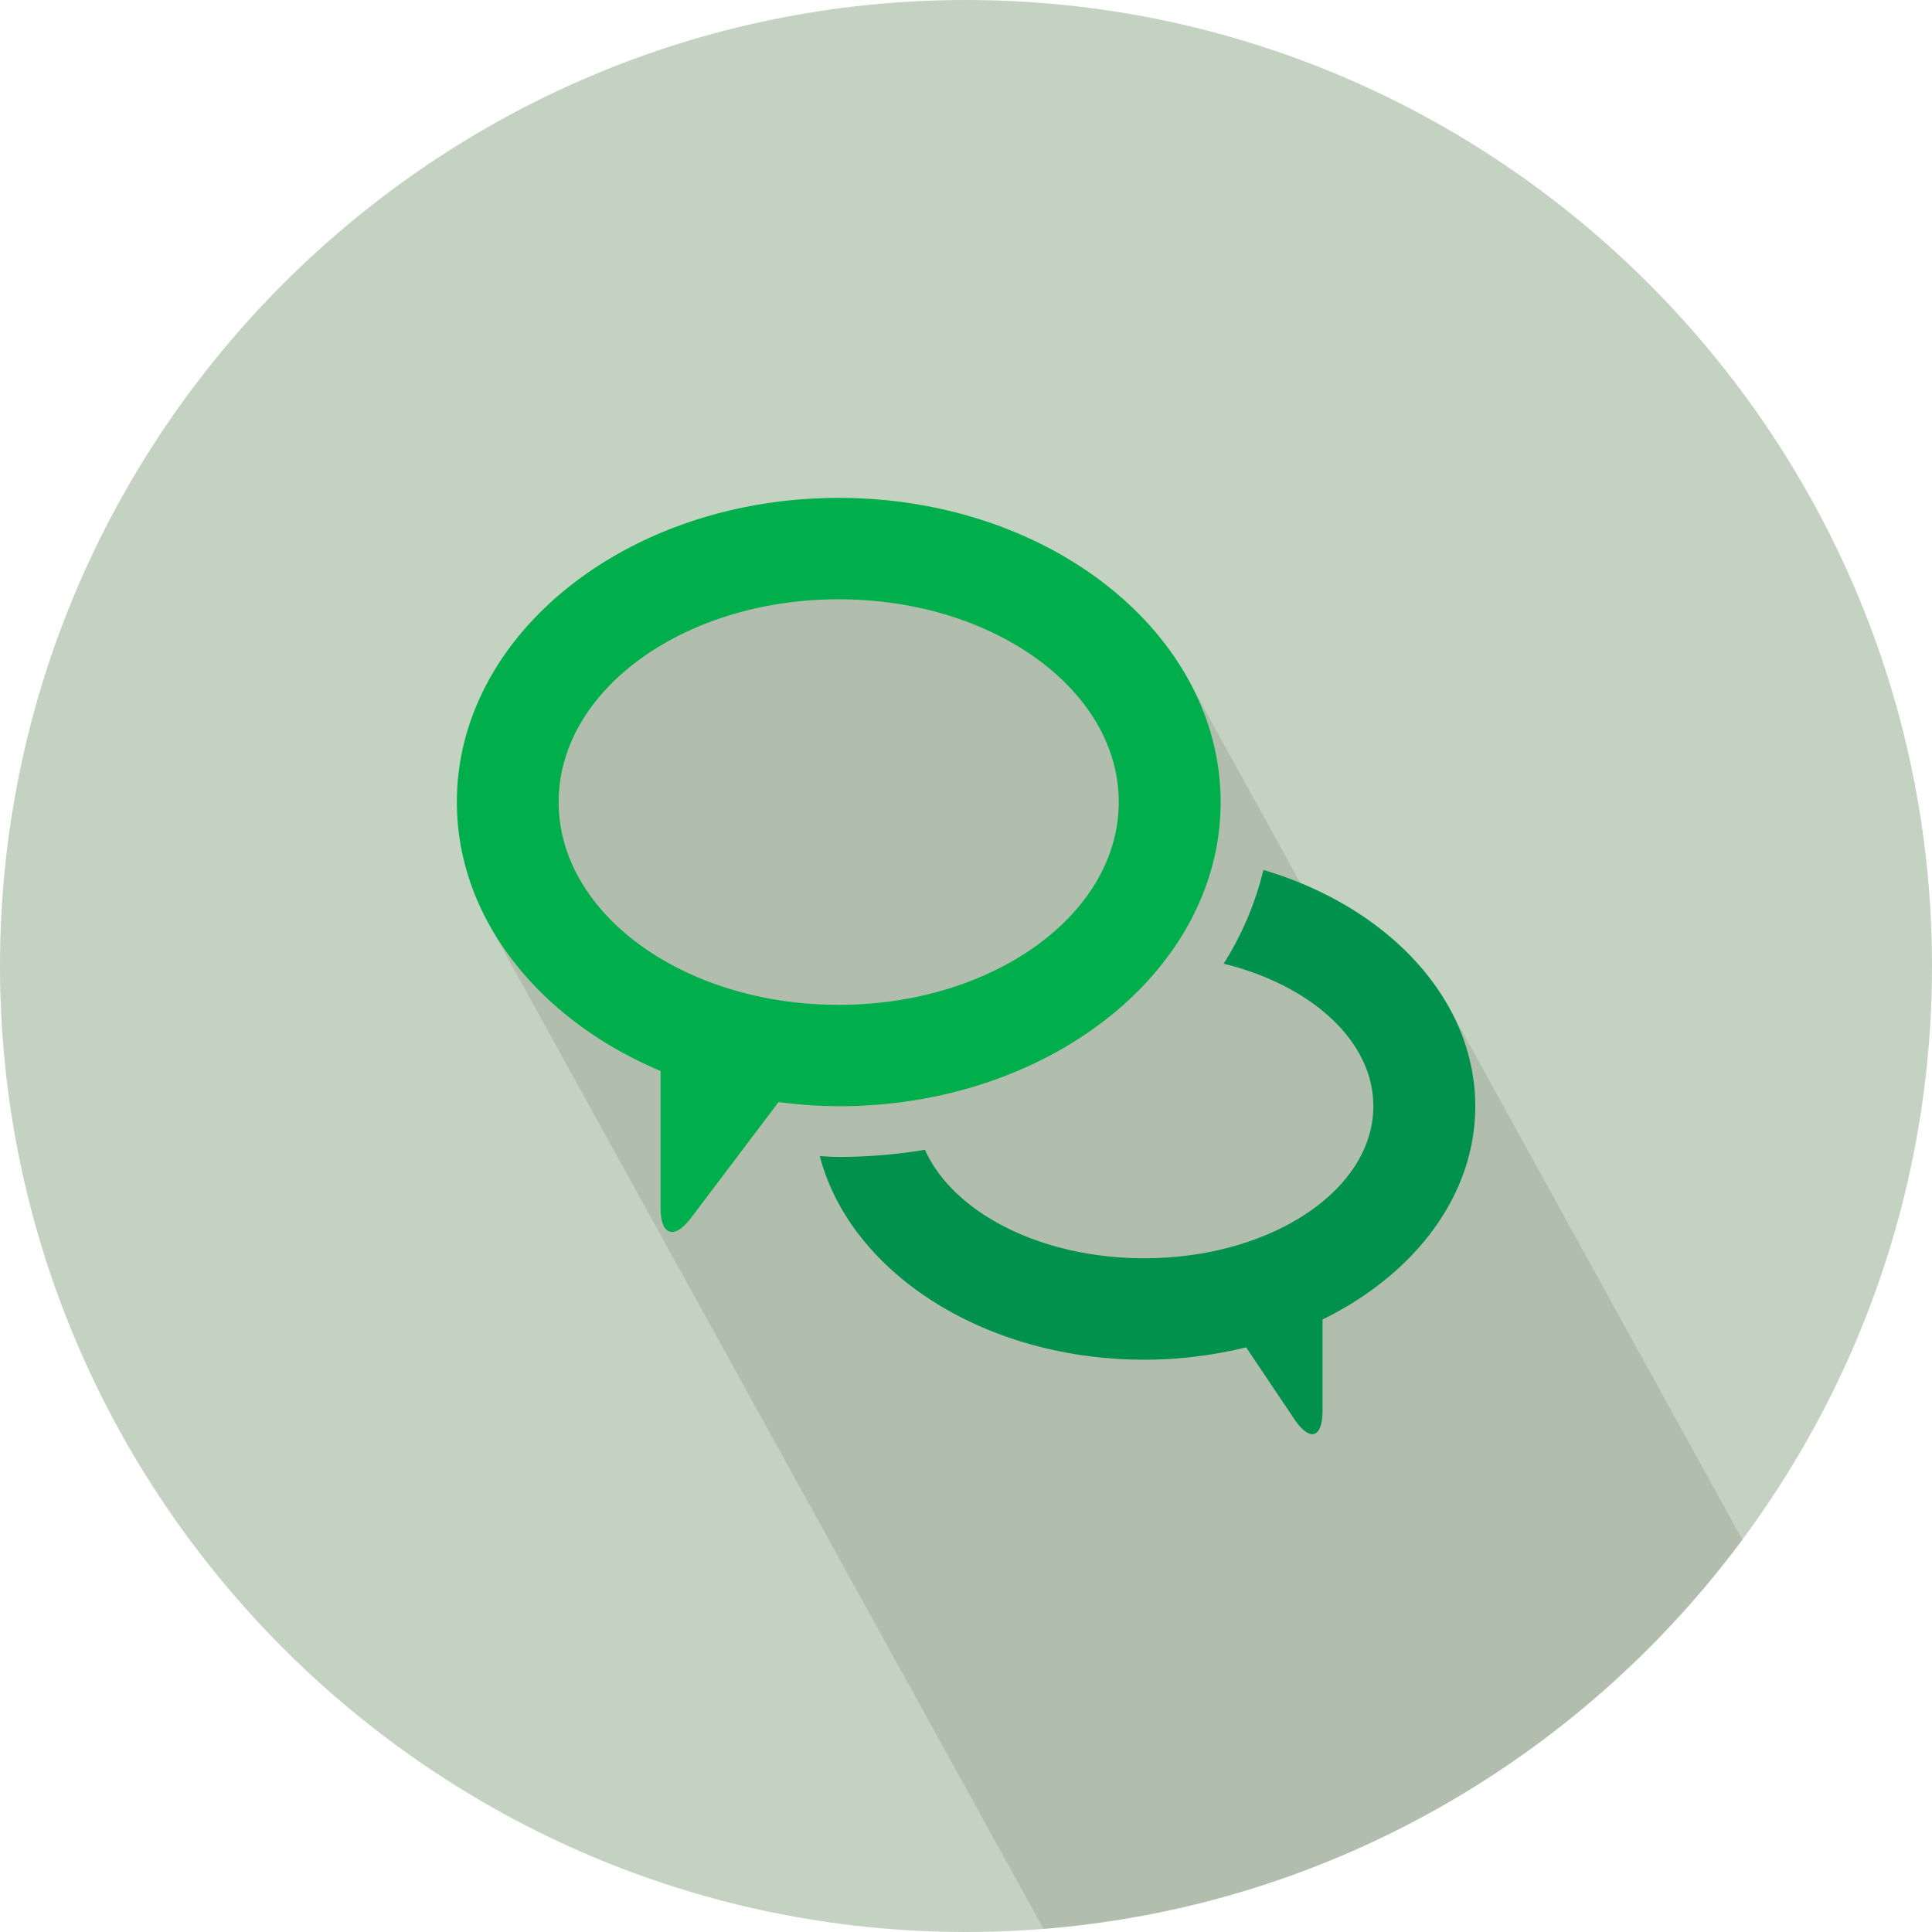 <svg xmlns="http://www.w3.org/2000/svg" xmlns:xlink="http://www.w3.org/1999/xlink" width="511" height="511" viewBox="0 0 511 511"><defs><style>.cls-1,.cls-3{fill:#c4d3c1;}.cls-1{clip-rule:evenodd;}.cls-2{isolation:isolate;}.cls-3,.cls-6,.cls-7{fill-rule:evenodd;}.cls-4{clip-path:url(#clip-path);}.cls-5{opacity:0.1;mix-blend-mode:multiply;}.cls-6{fill:#00914c;}.cls-7{fill:#00ae4b;}</style><clipPath id="clip-path"><path class="cls-1" d="M255.5,511C396.22,511,511,396.22,511,255.5S396.22,0,255.5,0,0,114.77,0,255.5,114.78,511,255.5,511Z"/></clipPath></defs><title>Miscellaneous</title><g class="cls-2"><g id="Round_dialogue_symbols" data-name="Round dialogue symbols"><path class="cls-3" d="M255.5,511C396.22,511,511,396.22,511,255.5S396.22,0,255.5,0,0,114.77,0,255.5,114.78,511,255.5,511Z"/><g class="cls-4"><polygon class="cls-5" points="382.94 265.89 352.6 249.28 316.21 183.26 276.47 158.1 208.59 150.3 150.9 169.64 128.8 243.44 299.44 552.61 508.54 493.76 382.94 265.89"/></g><path class="cls-6" d="M334.16,230.09h0a82.85,82.85,0,0,1-10.51,24.8c23.09,5.67,39.59,20.38,39.59,37.68,0,22.22-27.13,40.23-60.6,40.23-27.43,0-50.57-12.1-58-28.69A139.89,139.89,0,0,1,221.83,306c-1.7,0-3.34-.15-5-0.22,8,30.71,43.38,53.85,85.82,53.85a112.53,112.53,0,0,0,26.94-3.27l12.72,18.94c4.13,6.16,7.49,5.14,7.49-2.26V349c24.26-11.91,40.4-32.7,40.4-56.43C390.17,264.09,366.9,239.79,334.16,230.09Z"/><path class="cls-7" d="M322.84,212.14c0-44.44-45.22-80.45-101-80.45s-101,36-101,80.45c0,30.86,21.84,57.64,53.87,71.12v36.14c0,7.41,3.62,8.61,8.09,2.69l23.12-30.6a126.62,126.62,0,0,0,15.93,1.1c55.78,0,101-36,101-80.44h0Zm-175.08,0h0c0-29.62,33.16-53.63,74.07-53.63s74.07,24,74.07,53.63-33.16,53.63-74.07,53.63S147.76,241.75,147.76,212.14Z"/></g></g></svg>
